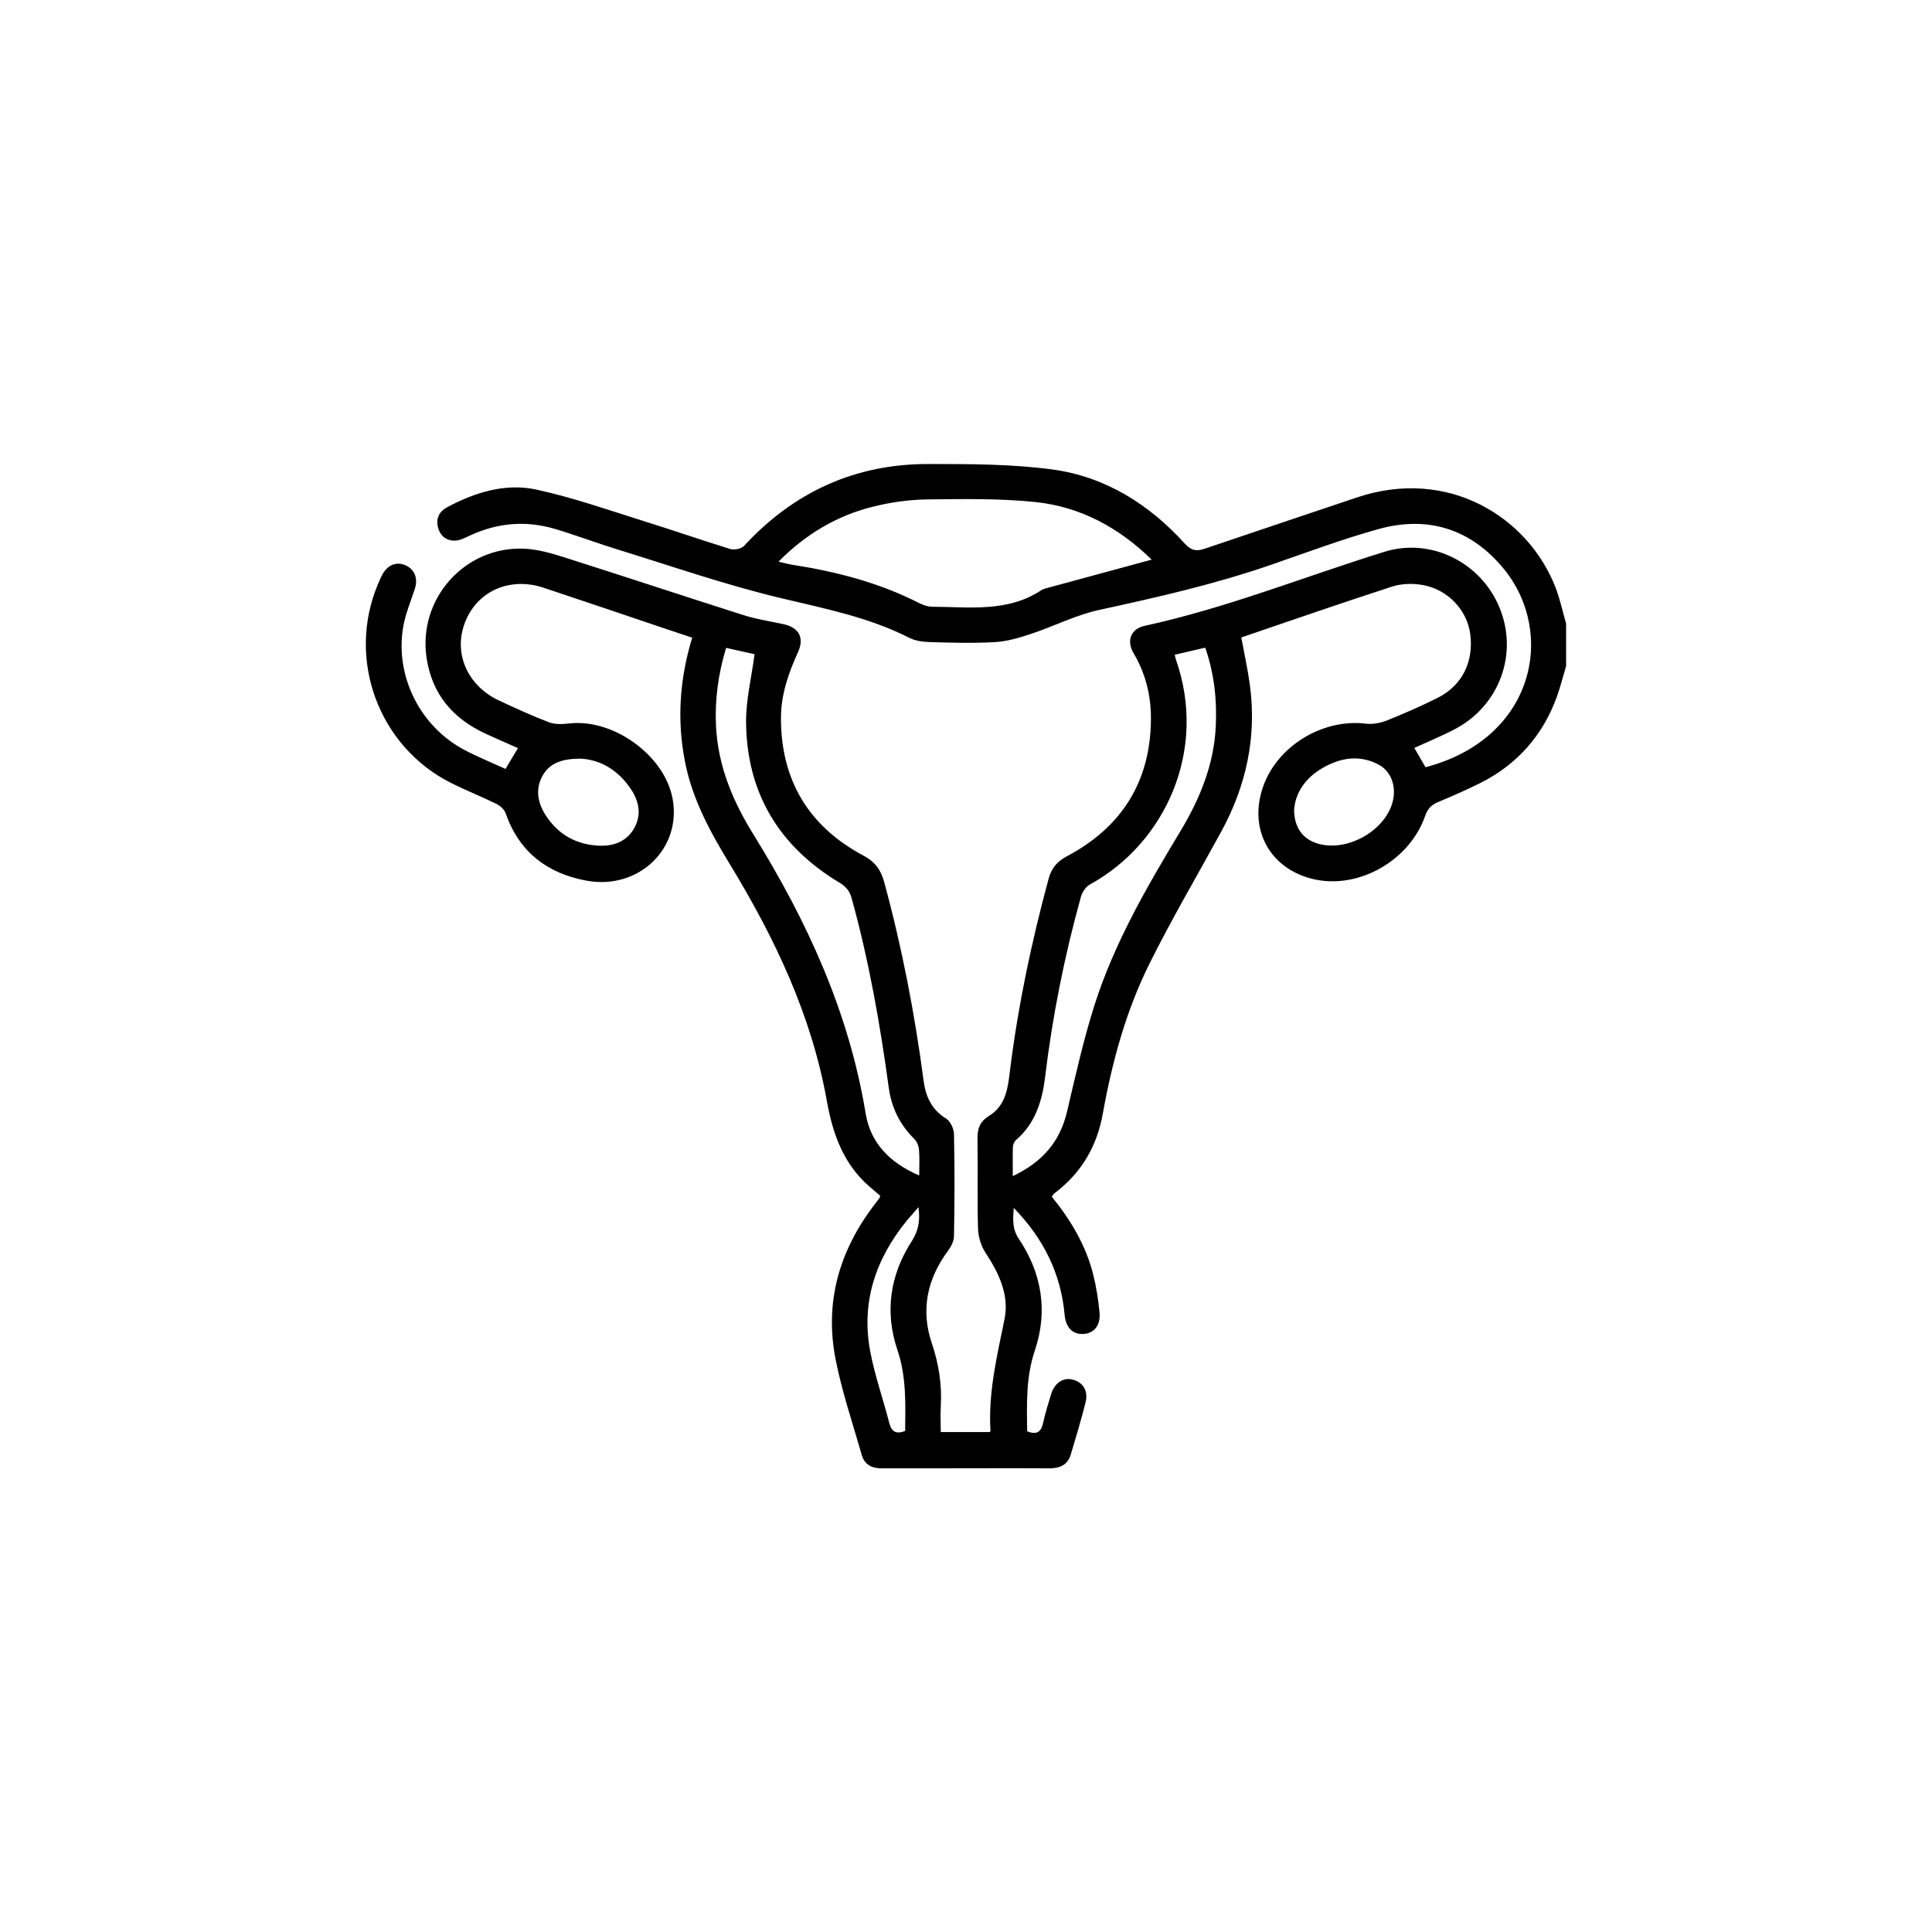 <?xml version="1.0" encoding="UTF-8"?>
<svg id="Layer_1" data-name="Layer 1" xmlns="http://www.w3.org/2000/svg" viewBox="0 0 180 180">
  <path d="M145.92,62.02c-.29,.96-.53,1.94-.87,2.89-1.31,3.61-3.69,6.31-7.13,8.04-1.3,.65-2.63,1.23-3.97,1.79-.62,.26-.94,.63-1.17,1.27-1.45,4.17-6.18,6.85-10.35,5.91-4.09-.92-6.14-4.62-4.76-8.6,1.32-3.81,5.54-6.38,9.57-5.9,.64,.08,1.37-.05,1.98-.3,1.62-.65,3.22-1.34,4.77-2.13,2.26-1.15,3.32-3.36,2.99-5.91-.28-2.2-2.04-4.13-4.39-4.57-.93-.17-2-.15-2.89,.14-4.69,1.52-9.35,3.14-14.05,4.74,.27,1.48,.6,2.96,.8,4.45,.65,4.85-.35,9.39-2.68,13.66-2.23,4.08-4.59,8.09-6.66,12.25-2.2,4.41-3.49,9.15-4.36,13.99-.55,3.07-2.01,5.57-4.53,7.45-.08,.06-.13,.17-.22,.31,1.75,2.16,3.17,4.51,3.85,7.24,.29,1.16,.48,2.35,.59,3.54,.11,1.21-.51,1.94-1.49,2-1,.06-1.65-.57-1.76-1.78-.35-3.84-1.95-7.09-4.74-9.96-.08,1.08-.15,1.94,.46,2.86,2.15,3.2,2.74,6.74,1.51,10.4-.84,2.49-.76,4.99-.72,7.55,.83,.34,1.29,.11,1.48-.76,.2-.92,.48-1.83,.76-2.73,.33-1.06,1.18-1.57,2.06-1.31,.95,.28,1.41,1.07,1.13,2.15-.41,1.62-.89,3.22-1.37,4.82-.3,.99-1.05,1.29-2.03,1.28-3.6-.02-7.21,0-10.81,0-1.6,0-3.2,0-4.8,0-.9,0-1.58-.35-1.83-1.24-.85-2.97-1.85-5.9-2.44-8.92-1.04-5.29,.33-10.08,3.58-14.35,.18-.23,.35-.46,.52-.7,.02-.03,.02-.07,.06-.18-.32-.28-.68-.58-1.03-.88-2.4-2.1-3.39-4.87-3.94-7.93-1.42-7.99-4.84-15.18-9.02-22.05-1.84-3.02-3.53-6.09-4.21-9.63-.75-3.86-.49-7.66,.68-11.51-.79-.26-1.53-.51-2.28-.76-3.85-1.3-7.7-2.61-11.56-3.89-3.12-1.04-6.15,.28-7.3,3.16-1.15,2.86,.15,5.94,3.13,7.34,1.55,.72,3.1,1.44,4.69,2.04,.57,.21,1.27,.17,1.9,.1,4.1-.45,8.84,2.98,9.59,6.99,.88,4.66-3.15,8.55-8.01,7.66-3.67-.67-6.29-2.68-7.55-6.3-.12-.34-.5-.68-.84-.85-1.4-.69-2.86-1.26-4.25-1.96-6.76-3.41-9.73-11.54-6.8-18.51,.14-.33,.28-.67,.46-.98,.5-.86,1.32-1.14,2.12-.78,.85,.38,1.17,1.23,.86,2.19-.39,1.2-.9,2.39-1.1,3.63-.74,4.6,1.64,9.24,5.76,11.4,1.22,.64,2.5,1.16,3.79,1.75,.37-.63,.72-1.22,1.16-1.94-1.01-.45-2.02-.88-3.03-1.35-3.05-1.41-4.99-3.69-5.49-7.08-.81-5.48,3.56-10.4,9.12-10.15,1.24,.06,2.5,.42,3.7,.8,5.6,1.78,11.18,3.63,16.78,5.41,1.17,.37,2.4,.55,3.61,.81,1.48,.31,2.02,1.26,1.39,2.64-.89,1.94-1.57,3.94-1.58,6.07-.02,5.79,2.55,10.12,7.66,12.85,1.07,.57,1.62,1.28,1.94,2.42,1.67,6.11,2.86,12.3,3.69,18.57,.19,1.46,.74,2.69,2.09,3.52,.4,.25,.73,.94,.74,1.44,.07,3.17,.06,6.33,0,9.5,0,.46-.26,.98-.55,1.37-1.95,2.64-2.57,5.51-1.51,8.64,.65,1.92,.95,3.87,.83,5.89-.05,.76,0,1.52,0,2.37h4.55c.04-.05,.09-.08,.08-.11-.22-3.56,.61-6.97,1.31-10.42,.45-2.21-.51-4.26-1.75-6.14-.43-.65-.7-1.51-.72-2.29-.08-2.8,0-5.6-.05-8.41-.01-.93,.25-1.58,1.07-2.08,1.64-1,1.77-2.74,1.98-4.4,.75-5.99,2-11.88,3.58-17.71,.27-.99,.79-1.6,1.71-2.09,5.15-2.73,7.82-7.03,7.82-12.88,0-2.12-.51-4.17-1.62-6.04-.67-1.13-.28-2.25,1.02-2.54,7.65-1.66,14.91-4.59,22.35-6.9,4.37-1.36,9.03,1.02,10.74,5.23,1.74,4.28-.01,9.09-4.15,11.28-1.21,.64-2.49,1.16-3.8,1.76,.36,.63,.7,1.21,1.04,1.8,10.19-2.67,12.18-12.54,7.28-18.5-3.04-3.69-7.04-4.97-11.65-3.69-3.39,.94-6.69,2.18-10.02,3.33-5.23,1.81-10.6,3.03-15.99,4.2-2.17,.47-4.22,1.52-6.35,2.23-1.08,.36-2.22,.7-3.34,.77-2.03,.12-4.08,.06-6.11,0-.64-.02-1.34-.11-1.9-.39-3.77-1.92-7.84-2.72-11.91-3.69-5.18-1.23-10.23-2.99-15.32-4.56-1.94-.6-3.84-1.32-5.79-1.9-2.72-.81-5.38-.58-7.96,.63-.45,.21-.95,.47-1.43,.46-.79-.01-1.35-.49-1.53-1.31-.18-.83,.18-1.44,.88-1.81,2.6-1.38,5.41-2.26,8.29-1.64,3.46,.75,6.82,1.94,10.21,3,2.63,.82,5.24,1.73,7.87,2.54,.37,.11,1.03-.02,1.28-.29,4.64-5.03,10.37-7.65,17.21-7.63,3.85,0,7.73,0,11.53,.51,4.91,.67,8.99,3.23,12.31,6.89,.6,.66,1.09,.76,1.87,.49,4.71-1.6,9.43-3.17,14.14-4.76,8.58-2.9,16.04,1.86,18.56,8.41,.41,1.08,.65,2.22,.97,3.33v3.93Zm-38.61-9.87c-3.03-2.97-6.64-4.95-10.88-5.38-3.31-.34-6.68-.28-10.02-.24-1.69,.02-3.41,.26-5.05,.67-3.37,.83-6.28,2.55-8.83,5.13,.55,.12,.95,.24,1.37,.3,4.07,.64,8.02,1.66,11.72,3.55,.38,.19,.83,.35,1.24,.35,3.46,.01,7,.54,10.14-1.53,.15-.1,.33-.15,.5-.2,3.24-.88,6.49-1.76,9.8-2.66Zm-21.67,57.37c0-.91,.05-1.66-.02-2.41-.03-.35-.2-.77-.45-1.01-1.35-1.33-2.12-2.93-2.37-4.79-.81-5.94-1.85-11.83-3.45-17.61-.19-.69-.52-1.09-1.13-1.46-5.65-3.39-8.66-8.38-8.71-14.99-.01-2.07,.51-4.14,.79-6.3-.73-.16-1.66-.37-2.65-.59-.75,2.48-1.06,4.87-.94,7.32,.19,3.7,1.57,6.98,3.49,10.07,4.99,8.06,8.9,16.54,10.45,25.99,.45,2.75,2.26,4.6,4.97,5.77Zm8.73,.05c2.78-1.32,4.4-3.23,5.05-6.03,.78-3.32,1.52-6.65,2.55-9.89,1.85-5.82,4.91-11.07,8.04-16.27,1.8-3,3.09-6.16,3.26-9.7,.12-2.48-.14-4.91-.98-7.34-.99,.23-1.89,.44-2.84,.66,.04,.19,.06,.33,.11,.46,2.96,8.42-.97,17.09-8.04,20.96-.38,.21-.7,.72-.82,1.16-1.53,5.5-2.64,11.08-3.33,16.75-.27,2.25-.91,4.34-2.72,5.89-.16,.14-.27,.43-.28,.65-.03,.83-.01,1.65-.01,2.69Zm-40.3-38.89c-1.63,.01-2.84,.36-3.53,1.61-.7,1.27-.43,2.55,.33,3.71,1.15,1.77,2.84,2.69,4.92,2.79,1.36,.06,2.61-.37,3.32-1.67,.68-1.25,.42-2.48-.33-3.6-1.18-1.77-2.84-2.75-4.71-2.84Zm66.5,4.75c0,1.7,.83,2.76,2.22,3.17,2.65,.78,6.11-1.09,6.92-3.75,.44-1.45-.04-2.96-1.26-3.61-1.77-.94-3.52-.66-5.19,.29-1.62,.92-2.57,2.31-2.69,3.9Zm-35,37.04c-.45,.52-.78,.89-1.1,1.27-2.9,3.57-4.26,7.61-3.39,12.18,.42,2.24,1.2,4.41,1.76,6.62,.22,.87,.65,1.1,1.49,.78,.03-2.56,.12-5.06-.72-7.55-1.2-3.54-.69-6.99,1.33-10.12,.62-.97,.81-1.9,.63-3.18Z"/>
</svg>